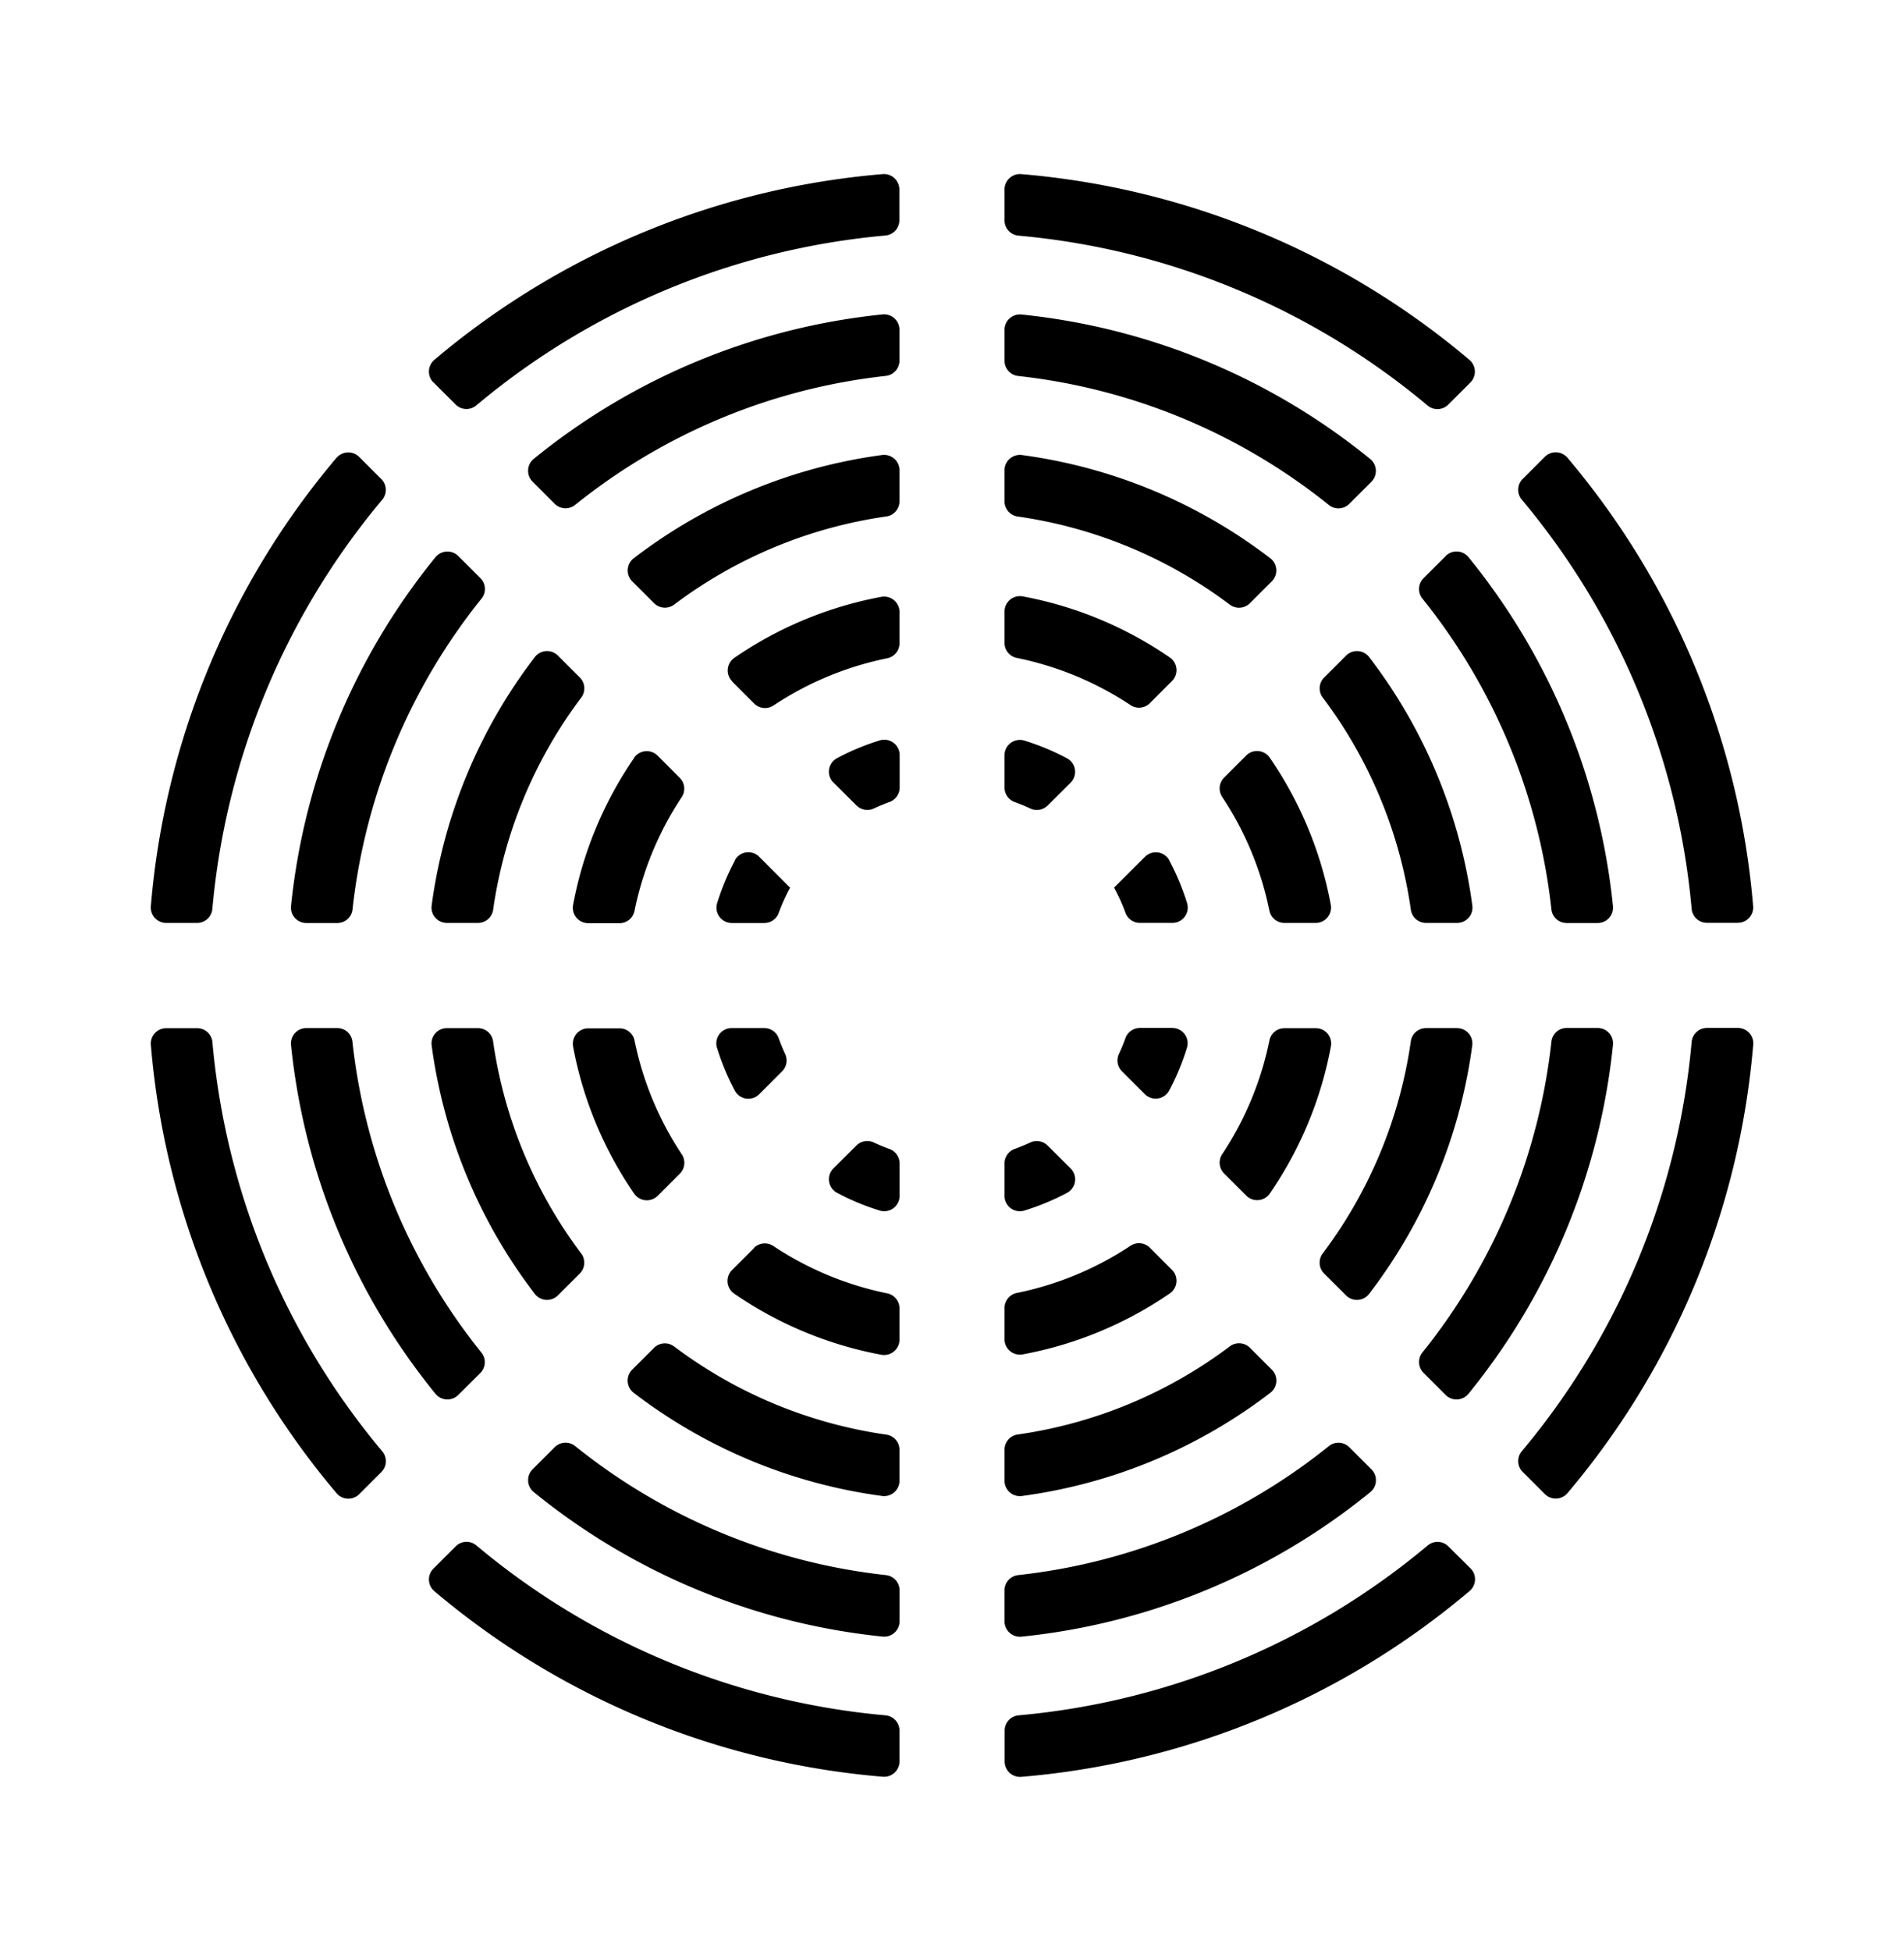 <svg id="Isolation_Mode" data-name="Isolation Mode" xmlns="http://www.w3.org/2000/svg" viewBox="0 0 669.96 686.3"><path d="M353.46,66.65V77.51a5.39,5.39,0,0,0,4.89,5.38,260.18,260.18,0,0,1,144,59.79,5.4,5.4,0,0,0,7.26-.35l7.76-7.76a5.43,5.43,0,0,0-.35-8A280.32,280.32,0,0,0,359.35,61.25,5.43,5.43,0,0,0,353.46,66.65Zm190.1,94.06-7.76,7.76a5.38,5.38,0,0,0-.35,7.26,260.18,260.18,0,0,1,59.79,144,5.39,5.39,0,0,0,5.38,4.9h10.86a5.42,5.42,0,0,0,5.39-5.89,280.25,280.25,0,0,0-65.34-157.72A5.41,5.41,0,0,0,543.56,160.71ZM502.4,543.62a260.25,260.25,0,0,1-144,59.79,5.39,5.39,0,0,0-4.89,5.38v10.86a5.41,5.41,0,0,0,5.89,5.39A280.18,280.18,0,0,0,517.07,559.7a5.41,5.41,0,0,0,.35-8L509.66,544A5.38,5.38,0,0,0,502.4,543.62Zm92.84-177.09a260,260,0,0,1-59.79,144,5.38,5.38,0,0,0,.35,7.26l7.77,7.77a5.41,5.41,0,0,0,8-.35,280.31,280.31,0,0,0,65.33-157.73,5.41,5.41,0,0,0-5.39-5.89H600.62A5.39,5.39,0,0,0,595.24,366.53ZM160.3,544l-7.77,7.77a5.41,5.41,0,0,0,.35,8A280.24,280.24,0,0,0,310.61,625a5.42,5.42,0,0,0,5.89-5.39V608.79a5.39,5.39,0,0,0-4.9-5.38,260,260,0,0,1-144-59.79A5.38,5.38,0,0,0,160.3,544ZM53.08,367.52a280.24,280.24,0,0,0,65.33,157.73,5.42,5.42,0,0,0,8,.35l7.77-7.77a5.4,5.4,0,0,0,.35-7.26,260,260,0,0,1-59.79-144,5.39,5.39,0,0,0-5.38-4.9H58.48A5.43,5.43,0,0,0,53.08,367.52Zm99.45-233,7.77,7.77a5.4,5.4,0,0,0,7.26.35,260,260,0,0,1,144-59.79,5.39,5.39,0,0,0,4.9-5.38V66.65a5.43,5.43,0,0,0-5.89-5.4,280.37,280.37,0,0,0-157.73,65.33A5.42,5.42,0,0,0,152.53,134.56Zm-34.11,26.5A280.25,280.25,0,0,0,53.08,318.78a5.43,5.43,0,0,0,5.4,5.89H69.34a5.39,5.39,0,0,0,5.38-4.9,260.11,260.11,0,0,1,59.79-144,5.4,5.4,0,0,0-.35-7.26l-7.76-7.76A5.42,5.42,0,0,0,118.42,161.06Z"/><path d="M353.46,116v10.89a5.39,5.39,0,0,0,4.78,5.37,211.17,211.17,0,0,1,109.35,45.39,5.39,5.39,0,0,0,7.18-.4l7.78-7.78a5.41,5.41,0,0,0-.41-8,231.67,231.67,0,0,0-122.71-50.83A5.42,5.42,0,0,0,353.46,116Zm155.23,79.61-7.78,7.77a5.4,5.4,0,0,0-.41,7.19,211.07,211.07,0,0,1,45.4,109.35,5.39,5.39,0,0,0,5.37,4.78h10.89a5.42,5.42,0,0,0,5.39-6A231.67,231.67,0,0,0,516.72,196,5.41,5.41,0,0,0,508.69,195.58ZM467.6,508.69a211.17,211.17,0,0,1-109.36,45.39,5.38,5.38,0,0,0-4.78,5.37v10.89a5.42,5.42,0,0,0,6,5.39,231.6,231.6,0,0,0,122.71-50.84,5.41,5.41,0,0,0,.41-8l-7.77-7.77A5.39,5.39,0,0,0,467.6,508.69Zm78.3-142.28a211.19,211.19,0,0,1-45.4,109.35,5.39,5.39,0,0,0,.41,7.18l7.78,7.78a5.41,5.41,0,0,0,8-.41A231.59,231.59,0,0,0,567.55,367.6a5.42,5.42,0,0,0-5.39-6H551.27A5.38,5.38,0,0,0,545.9,366.41ZM195.17,509.09l-7.78,7.78a5.42,5.42,0,0,0,.42,8,231.67,231.67,0,0,0,122.72,50.83,5.42,5.42,0,0,0,6-5.39V559.45a5.39,5.39,0,0,0-4.78-5.37,211.24,211.24,0,0,1-109.37-45.39A5.39,5.39,0,0,0,195.17,509.09ZM102.4,367.6a231.53,231.53,0,0,0,50.84,122.71,5.41,5.41,0,0,0,8,.41L169,483a5.39,5.39,0,0,0,.4-7.18A211.27,211.27,0,0,1,124,366.41a5.37,5.37,0,0,0-5.36-4.78H107.79A5.42,5.42,0,0,0,102.4,367.6Zm85-198.16,7.77,7.78a5.4,5.4,0,0,0,7.19.4,211.17,211.17,0,0,1,109.35-45.39,5.4,5.4,0,0,0,4.78-5.37V116a5.42,5.42,0,0,0-6-5.39,231.56,231.56,0,0,0-122.71,50.83A5.41,5.41,0,0,0,187.41,169.44ZM153.24,196A231.6,231.6,0,0,0,102.4,318.7a5.42,5.42,0,0,0,5.39,6h10.89a5.38,5.38,0,0,0,5.36-4.78,211.27,211.27,0,0,1,45.4-109.36,5.4,5.4,0,0,0-.4-7.19l-7.77-7.76A5.41,5.41,0,0,0,153.24,196Z"/><path d="M353.46,165.43v10.93a5.4,5.4,0,0,0,4.64,5.34,162,162,0,0,1,74.63,31,5.41,5.41,0,0,0,7.07-.5l7.7-7.7a5.41,5.41,0,0,0-.52-8.12,183.77,183.77,0,0,0-87.42-36.31A5.41,5.41,0,0,0,353.46,165.43Zm120.18,65.19-7.7,7.71a5.38,5.38,0,0,0-.5,7.06,162.08,162.08,0,0,1,31,74.64,5.39,5.39,0,0,0,5.34,4.64h10.92a5.41,5.41,0,0,0,5.37-6.1,183.72,183.72,0,0,0-36.3-87.42A5.42,5.42,0,0,0,473.64,230.62Zm-40.91,243a162.12,162.12,0,0,1-74.63,31,5.39,5.39,0,0,0-4.64,5.34v10.93a5.4,5.4,0,0,0,6.1,5.36A183.75,183.75,0,0,0,447,489.94a5.41,5.41,0,0,0,.52-8.12l-7.71-7.71A5.4,5.4,0,0,0,432.73,473.61Zm63.7-107.34a162.18,162.18,0,0,1-31,74.64,5.41,5.41,0,0,0,.49,7.07l7.7,7.69a5.41,5.41,0,0,0,8.12-.52,183.58,183.58,0,0,0,36.3-87.42,5.41,5.41,0,0,0-5.37-6.1H501.77A5.39,5.39,0,0,0,496.43,366.27ZM230.15,474.12l-7.71,7.7a5.42,5.42,0,0,0,.52,8.12,183.69,183.69,0,0,0,87.44,36.3,5.4,5.4,0,0,0,6.1-5.36V510a5.39,5.39,0,0,0-4.64-5.34,162.29,162.29,0,0,1-74.65-31A5.38,5.38,0,0,0,230.15,474.12ZM151.88,367.73a183.73,183.73,0,0,0,36.31,87.43,5.41,5.41,0,0,0,8.12.52L204,448a5.41,5.41,0,0,0,.5-7.07,162.19,162.19,0,0,1-31-74.64,5.4,5.4,0,0,0-5.34-4.64H157.25A5.41,5.41,0,0,0,151.88,367.73Zm70.57-163.24,7.7,7.69a5.39,5.39,0,0,0,7.06.5,162.28,162.28,0,0,1,74.65-31,5.4,5.4,0,0,0,4.64-5.34V165.43a5.41,5.41,0,0,0-6.1-5.37A183.73,183.73,0,0,0,223,196.37,5.42,5.42,0,0,0,222.45,204.49Zm-34.26,26.65a183.73,183.73,0,0,0-36.31,87.43,5.41,5.41,0,0,0,5.37,6.1h10.93a5.4,5.4,0,0,0,5.34-4.64,162.1,162.1,0,0,1,31-74.64,5.4,5.4,0,0,0-.5-7.06l-7.71-7.72A5.42,5.42,0,0,0,188.19,231.14Z"/><path d="M353.46,215.15v11a5.4,5.4,0,0,0,4.33,5.29,113.1,113.1,0,0,1,40,16.59,5.39,5.39,0,0,0,6.81-.67l7.79-7.79a5.42,5.42,0,0,0-.78-8.3,134.86,134.86,0,0,0-51.7-21.47A5.42,5.42,0,0,0,353.46,215.15Zm85.06,50.59-7.78,7.79a5.4,5.4,0,0,0-.68,6.81,113.09,113.09,0,0,1,16.6,40,5.4,5.4,0,0,0,5.29,4.33h11a5.42,5.42,0,0,0,5.31-6.44,134.85,134.85,0,0,0-21.48-51.71A5.43,5.43,0,0,0,438.52,265.74ZM397.79,438.23a113.09,113.09,0,0,1-40,16.6,5.4,5.4,0,0,0-4.33,5.29v11a5.42,5.42,0,0,0,6.44,5.31A134.92,134.92,0,0,0,411.61,455a5.42,5.42,0,0,0,.77-8.3l-7.78-7.78A5.4,5.4,0,0,0,397.79,438.23ZM446.67,366a113.11,113.11,0,0,1-16.61,40,5.4,5.4,0,0,0,.68,6.81l7.79,7.79a5.42,5.42,0,0,0,8.3-.78,134.84,134.84,0,0,0,21.47-51.71,5.41,5.41,0,0,0-5.31-6.44H452A5.4,5.4,0,0,0,446.67,366Zm-181.31,73-7.79,7.78a5.43,5.43,0,0,0,.78,8.3,134.92,134.92,0,0,0,51.71,21.48,5.42,5.42,0,0,0,6.44-5.31v-11a5.4,5.4,0,0,0-4.33-5.29,113.11,113.11,0,0,1-40-16.61A5.4,5.4,0,0,0,265.36,438.91Zm-63.71-70.84a135,135,0,0,0,21.48,51.71,5.42,5.42,0,0,0,8.3.78l7.79-7.79a5.4,5.4,0,0,0,.67-6.81,113.29,113.29,0,0,1-16.61-40,5.39,5.39,0,0,0-5.28-4.33H207A5.43,5.43,0,0,0,201.65,368.07Zm55.93-128.46,7.79,7.79a5.4,5.4,0,0,0,6.81.67,113.12,113.12,0,0,1,40-16.6,5.4,5.4,0,0,0,4.33-5.29v-11a5.42,5.42,0,0,0-6.44-5.31,134.9,134.9,0,0,0-51.71,21.47A5.42,5.42,0,0,0,257.58,239.61Zm-34.44,26.91a134.87,134.87,0,0,0-21.49,51.71,5.43,5.43,0,0,0,5.32,6.44h11a5.39,5.39,0,0,0,5.29-4.33,113.09,113.09,0,0,1,16.6-40,5.4,5.4,0,0,0-.67-6.81l-7.78-7.79A5.43,5.43,0,0,0,223.14,266.52Z"/><path d="M353.46,265.64v11.41a5.42,5.42,0,0,0,3.6,5.09q2.78,1,5.44,2.25a5.41,5.41,0,0,0,6.15-1.05l8.05-8a5.4,5.4,0,0,0-1.23-8.58,85.38,85.38,0,0,0-15.05-6.25A5.4,5.4,0,0,0,353.46,265.64Zm58,37a5.41,5.41,0,0,0-8.58-1.24L392,312.24h0a63,63,0,0,1,4,8.82,5.42,5.42,0,0,0,5.09,3.6h11.41a5.41,5.41,0,0,0,5.19-7A85.86,85.86,0,0,0,411.42,302.66ZM362.5,401.91q-2.67,1.24-5.44,2.25a5.42,5.42,0,0,0-3.6,5.09v11.4a5.4,5.4,0,0,0,7,5.19,86.92,86.92,0,0,0,15.05-6.25A5.4,5.4,0,0,0,376.7,411L368.65,403A5.41,5.41,0,0,0,362.5,401.91ZM396,365.23q-1,2.77-2.25,5.44a5.41,5.41,0,0,0,1,6.15l8.06,8.05a5.4,5.4,0,0,0,8.58-1.23,85.86,85.86,0,0,0,6.26-15.05,5.41,5.41,0,0,0-5.19-7H401.08A5.42,5.42,0,0,0,396,365.23ZM301.31,403,293.25,411a5.41,5.41,0,0,0,1.24,8.58,85.86,85.86,0,0,0,15.05,6.26,5.41,5.41,0,0,0,7-5.19V409.25a5.42,5.42,0,0,0-3.6-5.08c-1.86-.67-3.67-1.43-5.44-2.26A5.41,5.41,0,0,0,301.31,403Zm-49-34.37a85.86,85.86,0,0,0,6.26,15.05,5.4,5.4,0,0,0,8.58,1.23l8.05-8.05a5.41,5.41,0,0,0,1.05-6.15Q275,368,274,365.23a5.41,5.41,0,0,0-5.08-3.6H257.47A5.41,5.41,0,0,0,252.28,368.59Zm41-93.3,8.06,8a5.43,5.43,0,0,0,6.15,1.05c1.77-.83,3.59-1.58,5.44-2.26a5.4,5.4,0,0,0,3.6-5.08V265.64a5.41,5.41,0,0,0-7-5.19,85.86,85.86,0,0,0-15.05,6.26A5.4,5.4,0,0,0,293.25,275.29Zm-34.71,27.37a85.86,85.86,0,0,0-6.26,15,5.41,5.41,0,0,0,5.19,7h11.41a5.41,5.41,0,0,0,5.08-3.6,65.41,65.41,0,0,1,4-8.82h0l-10.81-10.82A5.4,5.4,0,0,0,258.54,302.66Z"/></svg>